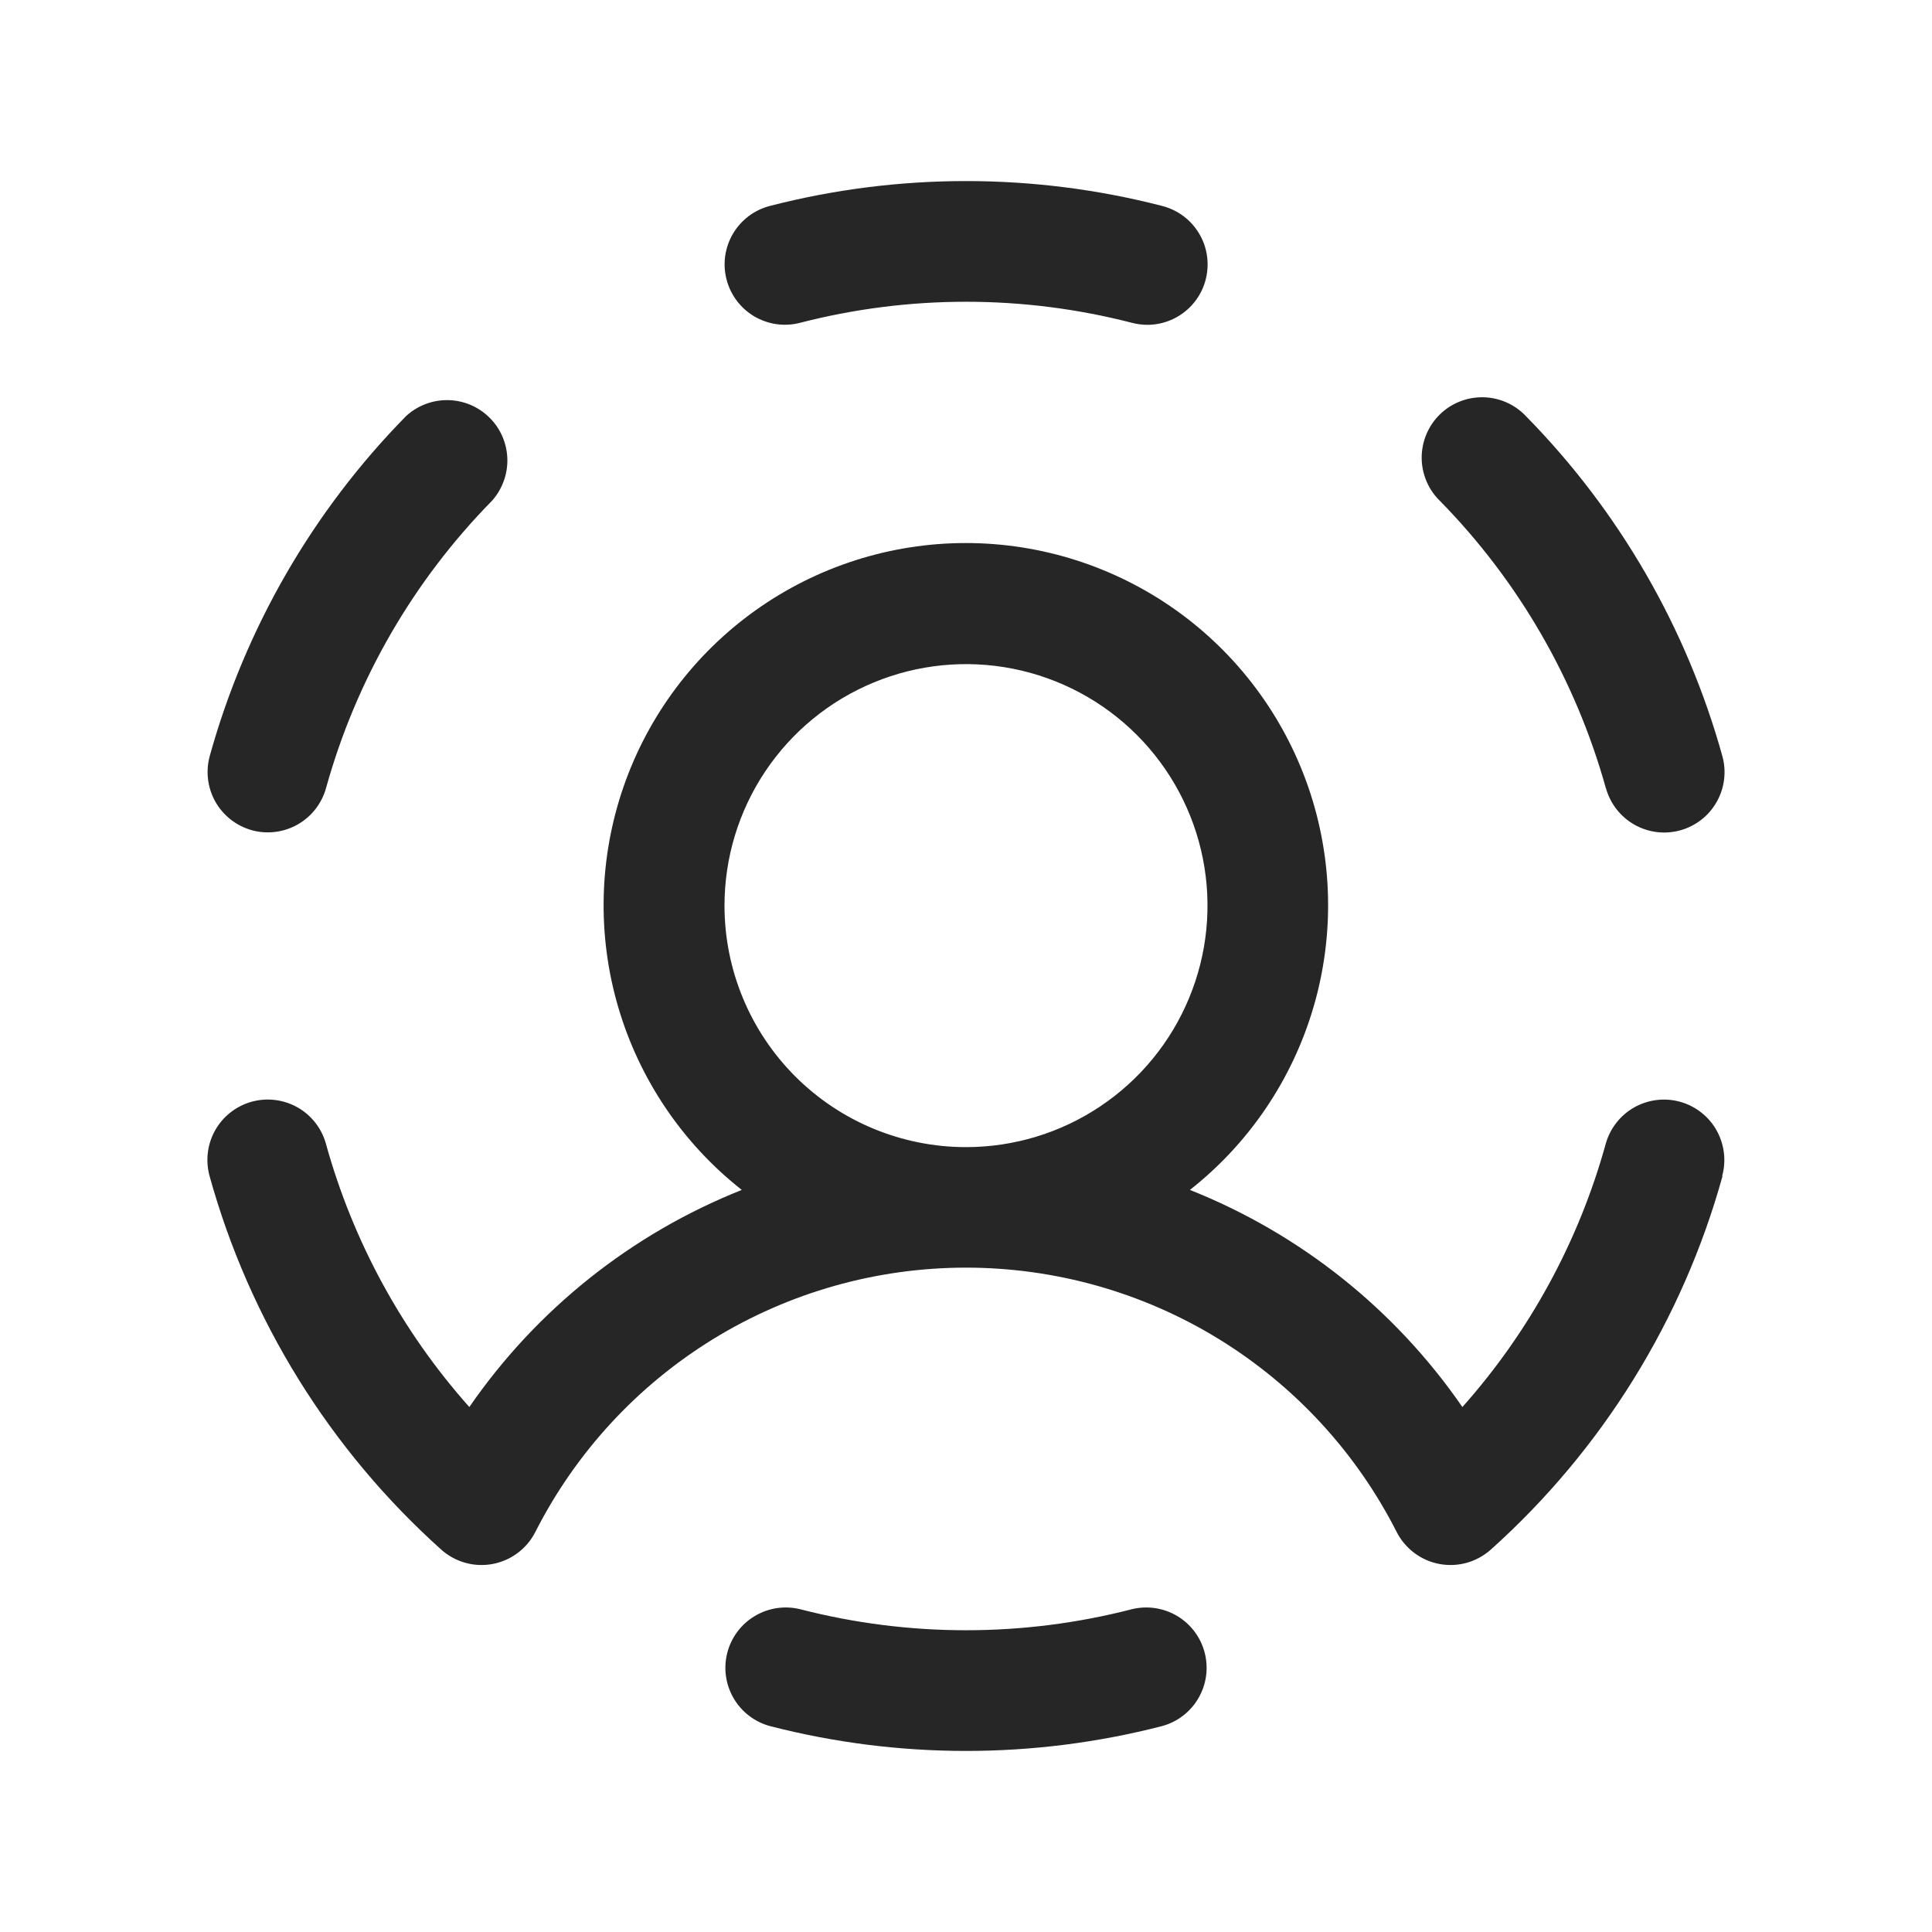 <svg width="40" height="40" viewBox="0 0 40 40" fill="none" xmlns="http://www.w3.org/2000/svg">
<path d="M15.041 5.781C14.959 5.461 15.008 5.122 15.176 4.838C15.344 4.553 15.618 4.347 15.938 4.264C18.602 3.577 21.398 3.577 24.062 4.264C24.358 4.34 24.615 4.52 24.786 4.772C24.958 5.024 25.031 5.33 24.992 5.633C24.954 5.935 24.807 6.213 24.578 6.414C24.349 6.615 24.055 6.726 23.75 6.725C23.645 6.724 23.54 6.711 23.438 6.684C21.183 6.102 18.817 6.102 16.562 6.684C16.403 6.725 16.238 6.734 16.075 6.711C15.912 6.688 15.756 6.632 15.614 6.549C15.473 6.465 15.35 6.354 15.251 6.222C15.153 6.09 15.081 5.941 15.041 5.781ZM5.211 17.188C5.369 17.232 5.534 17.244 5.697 17.224C5.86 17.204 6.018 17.152 6.161 17.071C6.304 16.99 6.429 16.882 6.53 16.753C6.631 16.623 6.706 16.475 6.75 16.317C7.373 14.074 8.556 12.026 10.188 10.366C10.401 10.126 10.514 9.813 10.504 9.493C10.493 9.172 10.36 8.867 10.13 8.642C9.901 8.417 9.595 8.289 9.274 8.284C8.953 8.279 8.642 8.398 8.406 8.616C6.478 10.578 5.081 12.997 4.344 15.647C4.3 15.805 4.287 15.97 4.307 16.133C4.326 16.296 4.378 16.454 4.458 16.597C4.539 16.74 4.647 16.866 4.776 16.967C4.905 17.068 5.053 17.143 5.211 17.188ZM23.438 33.316C21.183 33.898 18.817 33.898 16.562 33.316C16.244 33.239 15.907 33.29 15.626 33.459C15.344 33.627 15.14 33.9 15.058 34.218C14.976 34.536 15.022 34.873 15.187 35.157C15.351 35.441 15.621 35.649 15.938 35.736C18.602 36.423 21.398 36.423 24.062 35.736C24.379 35.649 24.649 35.441 24.813 35.157C24.978 34.873 25.024 34.536 24.942 34.218C24.86 33.9 24.656 33.627 24.375 33.459C24.093 33.29 23.756 33.239 23.438 33.316ZM33.25 16.32C33.339 16.64 33.551 16.911 33.839 17.074C34.128 17.238 34.47 17.279 34.789 17.191C35.109 17.102 35.38 16.89 35.543 16.601C35.706 16.313 35.748 15.971 35.659 15.652C34.922 13.002 33.524 10.582 31.597 8.62C31.483 8.499 31.346 8.401 31.194 8.333C31.041 8.265 30.877 8.228 30.71 8.225C30.544 8.222 30.378 8.251 30.223 8.313C30.068 8.374 29.927 8.466 29.808 8.583C29.689 8.7 29.595 8.839 29.531 8.993C29.467 9.147 29.434 9.312 29.434 9.479C29.435 9.645 29.469 9.81 29.534 9.964C29.599 10.117 29.694 10.256 29.814 10.372C31.443 12.033 32.624 14.079 33.248 16.32H33.25ZM35.663 24.35C34.836 27.331 33.172 30.014 30.869 32.08C30.726 32.208 30.556 32.302 30.372 32.355C30.187 32.407 29.993 32.416 29.804 32.381C29.615 32.346 29.437 32.268 29.283 32.153C29.13 32.038 29.004 31.89 28.917 31.719C28.081 30.072 26.806 28.689 25.232 27.722C23.658 26.756 21.847 26.245 20 26.245C18.153 26.245 16.342 26.756 14.768 27.722C13.194 28.689 11.919 30.072 11.083 31.719C10.996 31.89 10.871 32.038 10.717 32.153C10.564 32.268 10.386 32.346 10.197 32.381C10.009 32.416 9.815 32.407 9.63 32.355C9.446 32.303 9.275 32.209 9.133 32.081C6.829 30.014 5.166 27.331 4.339 24.349C4.251 24.029 4.293 23.687 4.456 23.399C4.619 23.11 4.891 22.899 5.21 22.81C5.53 22.722 5.871 22.764 6.16 22.927C6.448 23.09 6.66 23.362 6.748 23.681C7.308 25.701 8.323 27.566 9.717 29.131C11.112 27.108 13.075 25.544 15.358 24.636C14.133 23.672 13.239 22.349 12.8 20.853C12.361 19.357 12.4 17.761 12.91 16.288C13.42 14.815 14.377 13.537 15.647 12.633C16.917 11.729 18.438 11.243 19.997 11.243C21.556 11.243 23.076 11.729 24.347 12.633C25.617 13.537 26.573 14.815 27.084 16.288C27.594 17.761 27.633 19.357 27.194 20.853C26.755 22.349 25.861 23.672 24.636 24.636C26.919 25.544 28.882 27.108 30.277 29.131C31.671 27.566 32.686 25.701 33.245 23.681C33.289 23.523 33.364 23.375 33.465 23.246C33.566 23.116 33.692 23.008 33.835 22.927C33.977 22.847 34.135 22.795 34.298 22.775C34.461 22.755 34.626 22.767 34.784 22.811C34.943 22.855 35.091 22.93 35.22 23.031C35.349 23.132 35.458 23.257 35.538 23.4C35.619 23.543 35.671 23.701 35.691 23.864C35.711 24.026 35.699 24.192 35.655 24.35H35.663ZM20 23.75C20.989 23.75 21.956 23.457 22.778 22.907C23.6 22.358 24.241 21.577 24.619 20.663C24.998 19.75 25.097 18.744 24.904 17.775C24.711 16.805 24.235 15.914 23.535 15.214C22.836 14.515 21.945 14.039 20.976 13.846C20.006 13.653 19 13.752 18.087 14.131C17.173 14.509 16.392 15.15 15.843 15.972C15.293 16.794 15 17.761 15 18.75C15 20.076 15.527 21.348 16.465 22.286C17.402 23.223 18.674 23.75 20 23.75Z" fill="#262626"/>
</svg>
